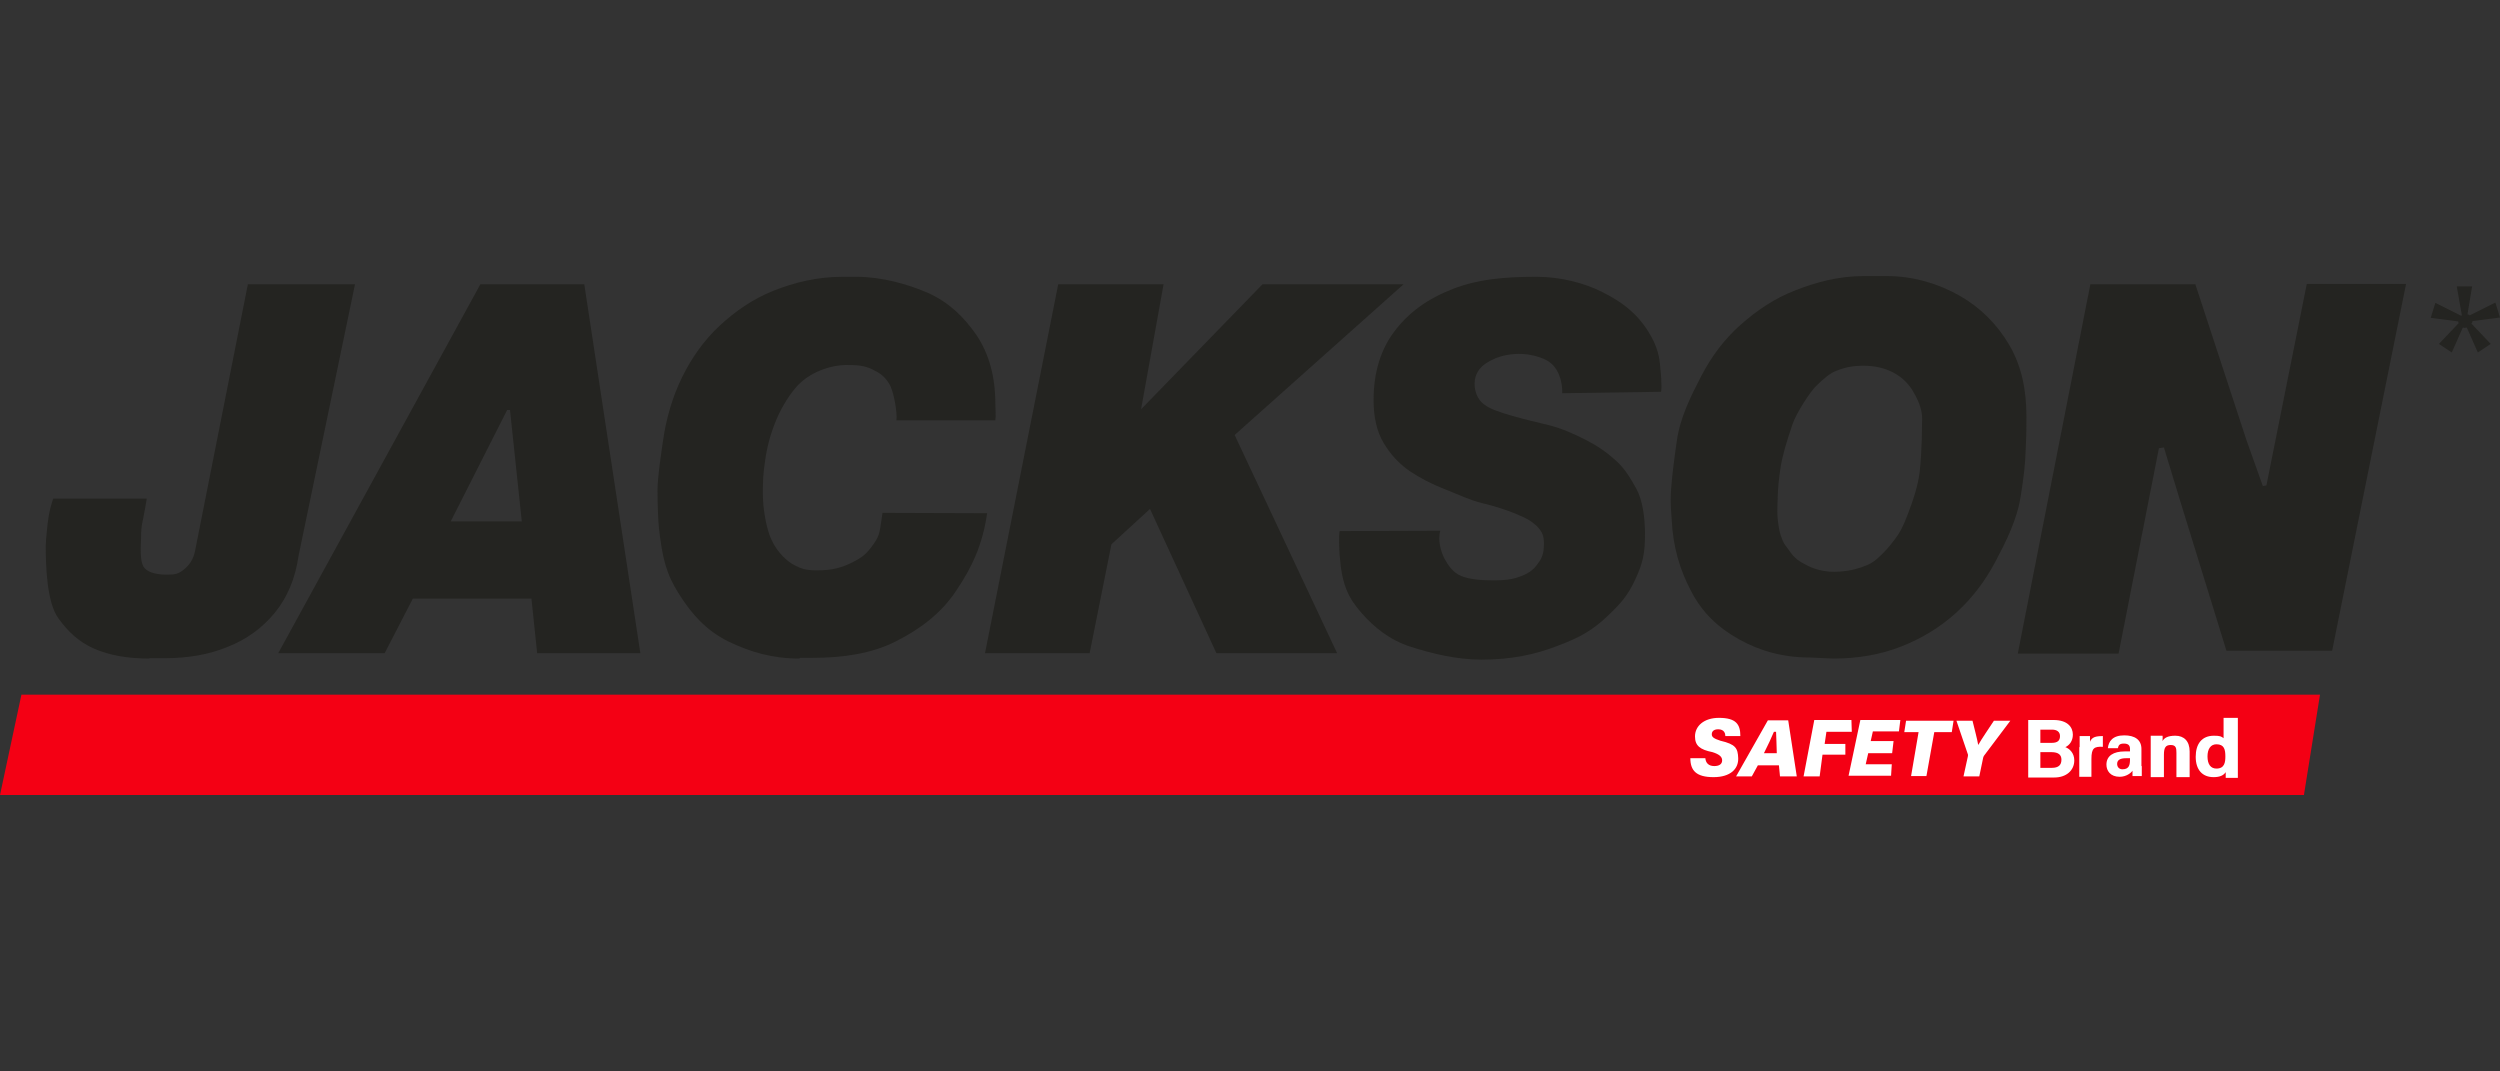 <?xml version="1.0" encoding="UTF-8"?> <!-- Generator: Adobe Illustrator 23.0.5, SVG Export Plug-In . SVG Version: 6.00 Build 0) --> <svg xmlns="http://www.w3.org/2000/svg" xmlns:xlink="http://www.w3.org/1999/xlink" version="1.1" id="Layer_1" x="0px" y="0px" viewBox="0 0 700 300" style="enable-background:new 0 0 700 300;" xml:space="preserve"><rect x="0" y="0" width="700" height="300" fill="#333333" stroke="none"/> <g> <polygon style="fill:#F40014;" points="6,194.5 649.6,194.5 645.1,222.6 0,222.6 "></polygon> <g> <path style="fill:#242421;" d="M41.8,184.4c-6,0-11.2-0.9-15.5-2.8c-4.3-1.9-7.3-4.8-9.9-8.4c-3.3-4.4-3.6-14.8-3.6-20.3 c0-0.9,0.2-3.3,0.4-5c0.2-1.8,0.4-4.5,1.7-8.3h26.2c-0.4,2.3-0.7,4.2-1.1,6c-0.4,1.5-0.5,3.6-0.5,4.6c-0.2,4.8-0.2,7.7,1.1,9 c1.3,1.3,3.8,1.7,6,1.7c2.3,0,3.4-0.1,5.2-1.7c1.8-1.6,2.6-3.3,3-5.9l14.6-73.7h30l-15.8,76c-0.9,6.3-3.1,11.6-6.6,15.9 c-3.5,4.3-7.9,7.5-13.2,9.6c-5.3,2.2-11.2,3.2-17.8,3.2H41.8z"></path> <path style="fill:#242421;" d="M77.9,182.9l56.6-103.3h29.1l15.7,103.3h-28.9l-1.6-15.3h-33.2l-7.9,15.3H77.9z M126.2,146h19.9 l-3.3-31.2h-0.8L126.2,146z"></path> <path style="fill:#242421;" d="M223.9,184.4c-7.7,0-13.7-1.8-20-4.8c-6.2-3.1-10.2-7.6-13.8-13.3c-3.6-5.7-4.6-9.9-5.6-18.4 c-0.2-1.9-0.4-6.7-0.4-10.8c0.1-4,0.8-8.5,1.5-13.4c0.9-6.5,2.7-12.6,5.4-18.1s6.2-10.4,10.5-14.4c4.3-4,9.3-7.5,15.1-9.8 c5.8-2.3,12.2-3.9,19.4-3.9h3.6c7.3,0,14.4,2,20.2,4.5c5.8,2.6,10,6.6,13.6,11.8c3.5,5.2,5.3,11.6,5.3,19.3c0,1.4,0.2,3.2,0,4.6 l-27.7,0c0.3-1.9-0.7-8.1-2-10.2c-1.3-2.1-2.5-3-4.8-4.1c-2.3-1.1-4.3-1.2-7.4-1.2c-3.6,0-10.3,1.7-14.3,6.7 c-2.1,2.6-4.1,5.9-5.6,9.8c-2,5.1-2.6,9.4-3,12.8c-0.3,2.3-0.5,7.6,0,11.2c0.1,0.9,0.7,5.4,2.1,8.4c1.7,3.8,4.7,6.2,6,6.9 c2.3,1.3,3.7,1.7,6.8,1.7c4.4,0,6.9-0.8,9.8-2.2c2.9-1.5,4-2.3,6.1-5.3c1.8-2.6,1.6-3.5,2.4-8.6l29.3,0.1 c-1.3,9-4.3,15.2-8.6,21.6c-4.2,6.4-10.2,10.9-17,14.3c-6.7,3.4-14.7,4.6-23.4,4.6H223.9z"></path> <path style="fill:#242421;" d="M275.8,182.9l20.5-103.3h29.5l-6.3,35l34-35H393l-47.3,42.2l28.7,61.1h-33.8L322,142.5l-10.8,9.9 l-6.1,30.5H275.8z"></path> <path style="fill:#242421;" d="M414.8,184.7c-6.9,0-13.9-1.7-19.8-3.6c-5.9-1.9-10.2-5.4-13.8-9.5c-3.6-4.1-5.5-7.8-6.1-16.1 c-0.1-1.5-0.3-5.4,0-6.8l28.2-0.1c-0.2,0.4-0.3,1.5-0.3,2.1c0,1.9,0.6,4.1,1.5,5.8c0.9,1.7,2.4,3.9,4.7,4.8 c2.2,0.9,5.4,1.2,8.9,1.2c4.5,0,6.3-0.5,8.8-1.6c2.4-1.1,3.2-2.4,4.2-3.8c1-1.5,1.2-3.2,1.2-4.9c0-2.1-0.4-3.3-2.1-5 c-1.7-1.5-2.6-2-5.7-3.3c-2.9-1.2-5.7-2.1-9.4-3c-3.7-0.9-6.9-2.5-10.5-3.9c-3.6-1.4-6.9-3.1-9.9-5.1c-3-2.1-5.4-4.7-7.3-7.9 c-1.9-3.2-2.8-7.2-2.8-12c0-7.7,2-14.2,5.9-19.3c3.9-5.2,9.3-9.1,16.3-11.8c6.9-2.7,14.2-3.4,23.4-3.4c6.9,0,13.5,1.8,18.3,4.2 c5.4,2.7,9.6,5.7,13,11.1c2.8,4.4,3.2,7.6,3.4,10.4c0.1,0.7,0.5,5,0.2,6.5l-27.7,0.4c0.1-0.7,0.1-6.3-3.8-8.9 c-1.2-0.8-5.7-2.9-11.7-1.8c-2.2,0.4-4.1,1.2-5.8,2.3c-2,1.3-3.2,3.3-3.2,5.6c-0.1,2.1,0.8,4.6,2.6,5.9c1.8,1.4,4.7,2.3,7.8,3.2 s6.5,1.7,10.2,2.6c3.7,0.9,7,2.4,10.4,4.1c3.5,1.8,5.8,3.4,8.6,5.9c2.4,2.2,3.8,4.5,5.6,7.7c1.8,3.2,2.5,8.1,2.5,12.9 c0,5.3-0.6,8.1-2.7,12.6c-2.1,4.5-3.9,6.6-7.8,10.3c-3.9,3.7-7.4,5.9-13.9,8.3C429.9,183.3,423,184.7,414.8,184.7z"></path> <path style="fill:#242421;" d="M506.7,184.1c-7.4,0-13.9-1.8-19.8-5.1c-5.9-3.3-10.3-7.5-13.4-13.5c-3.1-5.9-5-12.1-5.4-19.6 c-0.1-1.9-0.5-4.8-0.2-8.9c0.3-4,0.9-8.7,1.6-13.5c0.9-6.5,3.9-12.5,6.8-18.1c2.9-5.6,6.5-10.4,11-14.4c4.5-4,9.6-7.5,15.4-9.7 c5.8-2.3,12.2-4,19.1-4h6.6c7.4,0,14.5,2.2,20.3,5.5c5.8,3.3,10.5,8,13.9,13.8c3.4,5.8,4.8,12.5,4.8,20c0,1.9,0,5.1-0.2,9.2 c-0.1,4-0.6,8.2-1.4,13.1c-1,6.6-4.1,12.7-7,18.2c-2.9,5.5-6.5,10.3-11,14.4c-4.5,4.1-9.6,7.2-15.4,9.5 c-5.8,2.3-12.2,3.4-19.1,3.4L506.7,184.1z M513.5,160.1c2.7,0,5.2-0.4,7.5-1.2c2.3-0.8,3.4-1.3,5.2-3c1.8-1.7,2.5-2.5,4.2-4.7 c1.7-2.2,2.6-4.1,3.7-7c1.6-4.1,3-8.5,3.4-12c0.4-3.4,0.5-7.2,0.6-9.3c0-2,0.1-4.8,0.1-5.6c0-3.1-1.4-5.8-2.7-8 c-1.4-2.2-3.2-3.9-5.6-5.1c-2.4-1.2-5.1-1.8-8.2-1.8c-2.7,0-4.9,0.4-7.2,1.3c-2.3,0.8-4,2.5-5.8,4.2c-1.8,1.6-5.8,7.9-6.8,10.9 c-1.8,5.3-2.9,9-3.4,12.5c-0.5,3.5-0.6,4.8-0.7,6.9c-0.1,2-0.2,5.2-0.1,6.4c0.1,1.8,0.6,4.6,0.9,5.3c0.9,2.5,0.9,2.2,1.9,3.6 c1.5,2.2,2.5,3.3,4.9,4.5C507.5,159.2,510.3,160.1,513.5,160.1z"></path> <path style="fill:#242421;" d="M565,182.9l20.3-103.3h29.4l14.3,43.6l4.6,12.9l1-0.2l11.3-56.4h27.8L653,182.2h-29.6l-13-42.1 l-4.5-14.8l-1.4,0.2l-11.3,57.5H565z"></path> </g> <g> <path style="fill:#FFFFFF;" d="M477.5,212.3c0.1,1.3,0.9,2.2,2.5,2.2c1.3,0,2.2-0.5,2.2-1.6c0-1-0.8-1.7-2.7-2.3 c-3.5-0.7-4.9-1.8-4.9-4.4c0-2.9,2.5-5.2,6.7-5.2c4.8,0,6,1.8,6,5.1h-4.2c0-0.7-0.3-1.9-2-1.9c-1,0-1.8,0.4-1.8,1.4 c0,0.8,0.6,1.2,2.4,1.8c4.3,1,4.9,2.1,5,4.9c0.1,3-2.2,5.3-6.9,5.3c-4.8,0-6.5-1.8-6.5-5.3H477.5z"></path> <path style="fill:#FFFFFF;" d="M492.2,214.3l-1.7,3.1h-4.4l8.9-15.7h5.7l2.4,15.7h-4.7l-0.3-3.1H492.2z M497.5,210.9 c-0.1-2.3-0.1-4.6-0.2-6h-0.6c-0.7,1.7-1.7,3.8-2.8,6H497.5z"></path> <path style="fill:#FFFFFF;" d="M508,201.6h10.4l0.1,3.3h-7.1l-0.5,3.4h5.8l0,3l-6.4,0l-0.8,6.1H505L508,201.6z"></path> <path style="fill:#FFFFFF;" d="M529.8,210.9h-6.7l-0.7,3.1h7.3l-0.2,3.2h-11.9l3.3-15.6h11.2l-0.4,3.2h-7.3l-0.6,2.7h6.4 L529.8,210.9z"></path> <path style="fill:#FFFFFF;" d="M537.2,205h-4l0.5-3.2H547l-0.5,3.2h-4.9l-2.2,12.3h-4.3L537.2,205z"></path> <path style="fill:#FFFFFF;" d="M549.8,217.3l1.2-5.5c0-0.2,0.1-0.4,0-0.6l-3.2-9.4h4.5c0.5,2.1,1.3,5,1.6,6.8 c1-1.8,3.1-4.8,4.4-6.8h4.6l-7.3,9.7c-0.1,0.1-0.2,0.3-0.3,0.6l-1.1,5.3H549.8z"></path> </g> <g> <path style="fill:#FFFFFF;" d="M567.9,201.6h7.1c3.9,0,5.4,2,5.4,4.1c0,1.8-1,3-2.1,3.5c1.1,0.4,2.5,1.6,2.5,3.7 c0,2.8-2.2,4.8-5.6,4.8h-7.3V201.6z M574.5,208c1.7,0,2.3-0.7,2.3-1.9c0-1.2-0.9-1.8-2.2-1.8h-3.3v3.7H574.5z M571.3,215h3.2 c1.9,0,2.7-0.8,2.7-2.3c0-1.3-0.8-2.1-2.8-2.1h-3.1V215z"></path> <path style="fill:#FFFFFF;" d="M582.3,209.2c0-1.1,0-2.2,0-3.1h2.9c0,0.4,0,1,0,1.6c0.5-1.3,1.6-1.6,3.6-1.6v3 c-2.4-0.1-3.2,0.3-3.2,3.4v5h-3.4V209.2z"></path> <path style="fill:#FFFFFF;" d="M599.7,214.5c0,1,0,2.6,0,2.8h-2.6c0-0.3,0-1.2,0-1.5c-0.4,0.6-1.7,1.7-3.6,1.7 c-2.6,0-3.7-1.7-3.7-3.4c0-2.5,2-3.7,5.1-3.7c0.5,0,1.2,0,1.5,0v-0.7c0-0.8-0.3-1.5-1.7-1.5c-1.3,0-1.5,0.5-1.7,1.3h-2.8 c0.2-1.9,1.3-3.6,4.6-3.6c2.9,0,4.8,1.2,4.8,3.8V214.5z M596.5,212.3c-0.2,0-0.8,0-1.2,0c-1.8,0-2.5,0.6-2.5,1.6 c0,0.8,0.5,1.5,1.5,1.5c1.9,0,2.1-1.3,2.1-2.8V212.3z"></path> <path style="fill:#FFFFFF;" d="M602.2,209.1c0-1,0-2.3,0-3.1h3.3c0.1,0.3,0,1.1,0,1.5c0.5-0.9,1.5-1.5,3.6-1.5c2.4,0,4,1.5,4,4.4 v7.2h-3.7v-6.8c0-1.3-0.1-2.2-1.6-2.2c-1.4,0-1.9,0.7-1.9,2.7v6.3h-3.7V209.1z"></path> <path style="fill:#FFFFFF;" d="M626.6,201v13.5c0,1.1,0,2.2,0,3.3h-3.4c0-0.4,0-1.3,0-1.6c-0.6,0.9-1.6,1.4-3.4,1.4 c-3.1,0-5-2-5-5.7c0-3.6,1.7-5.9,5.1-5.9c1.7,0,2.1,0.2,2.7,0.7V201H626.6z M618.1,211.8c0,2.2,0.9,3.4,2.5,3.4 c2.3,0,2.5-1.8,2.5-3.4c0-1.9-0.3-3.4-2.5-3.4C619,208.4,618.1,209.7,618.1,211.8z"></path> </g> <path style="fill:#242421;" d="M692.3,89.9l7.7-1l-1.3-4.2l-7.2,3.6c-0.2-0.2-0.4-0.3-0.6-0.3l1.3-7.8h-4.3l1.4,8h0.1 c-0.1,0.1-0.2,0.1-0.3,0.2l-7.2-3.6l-1.3,4.2l7.7,1c0,0.2,0.1,0.4,0.1,0.5l-5.5,5.8l3.6,2.4l3.1-7c0.2,0.1,0.4,0.1,0.6,0.1 c0.2,0,0.3-0.1,0.5-0.1l3.1,7l3.6-2.4l-5.4-5.7C692.2,90.4,692.3,90.1,692.3,89.9z"></path> </g> </svg> 